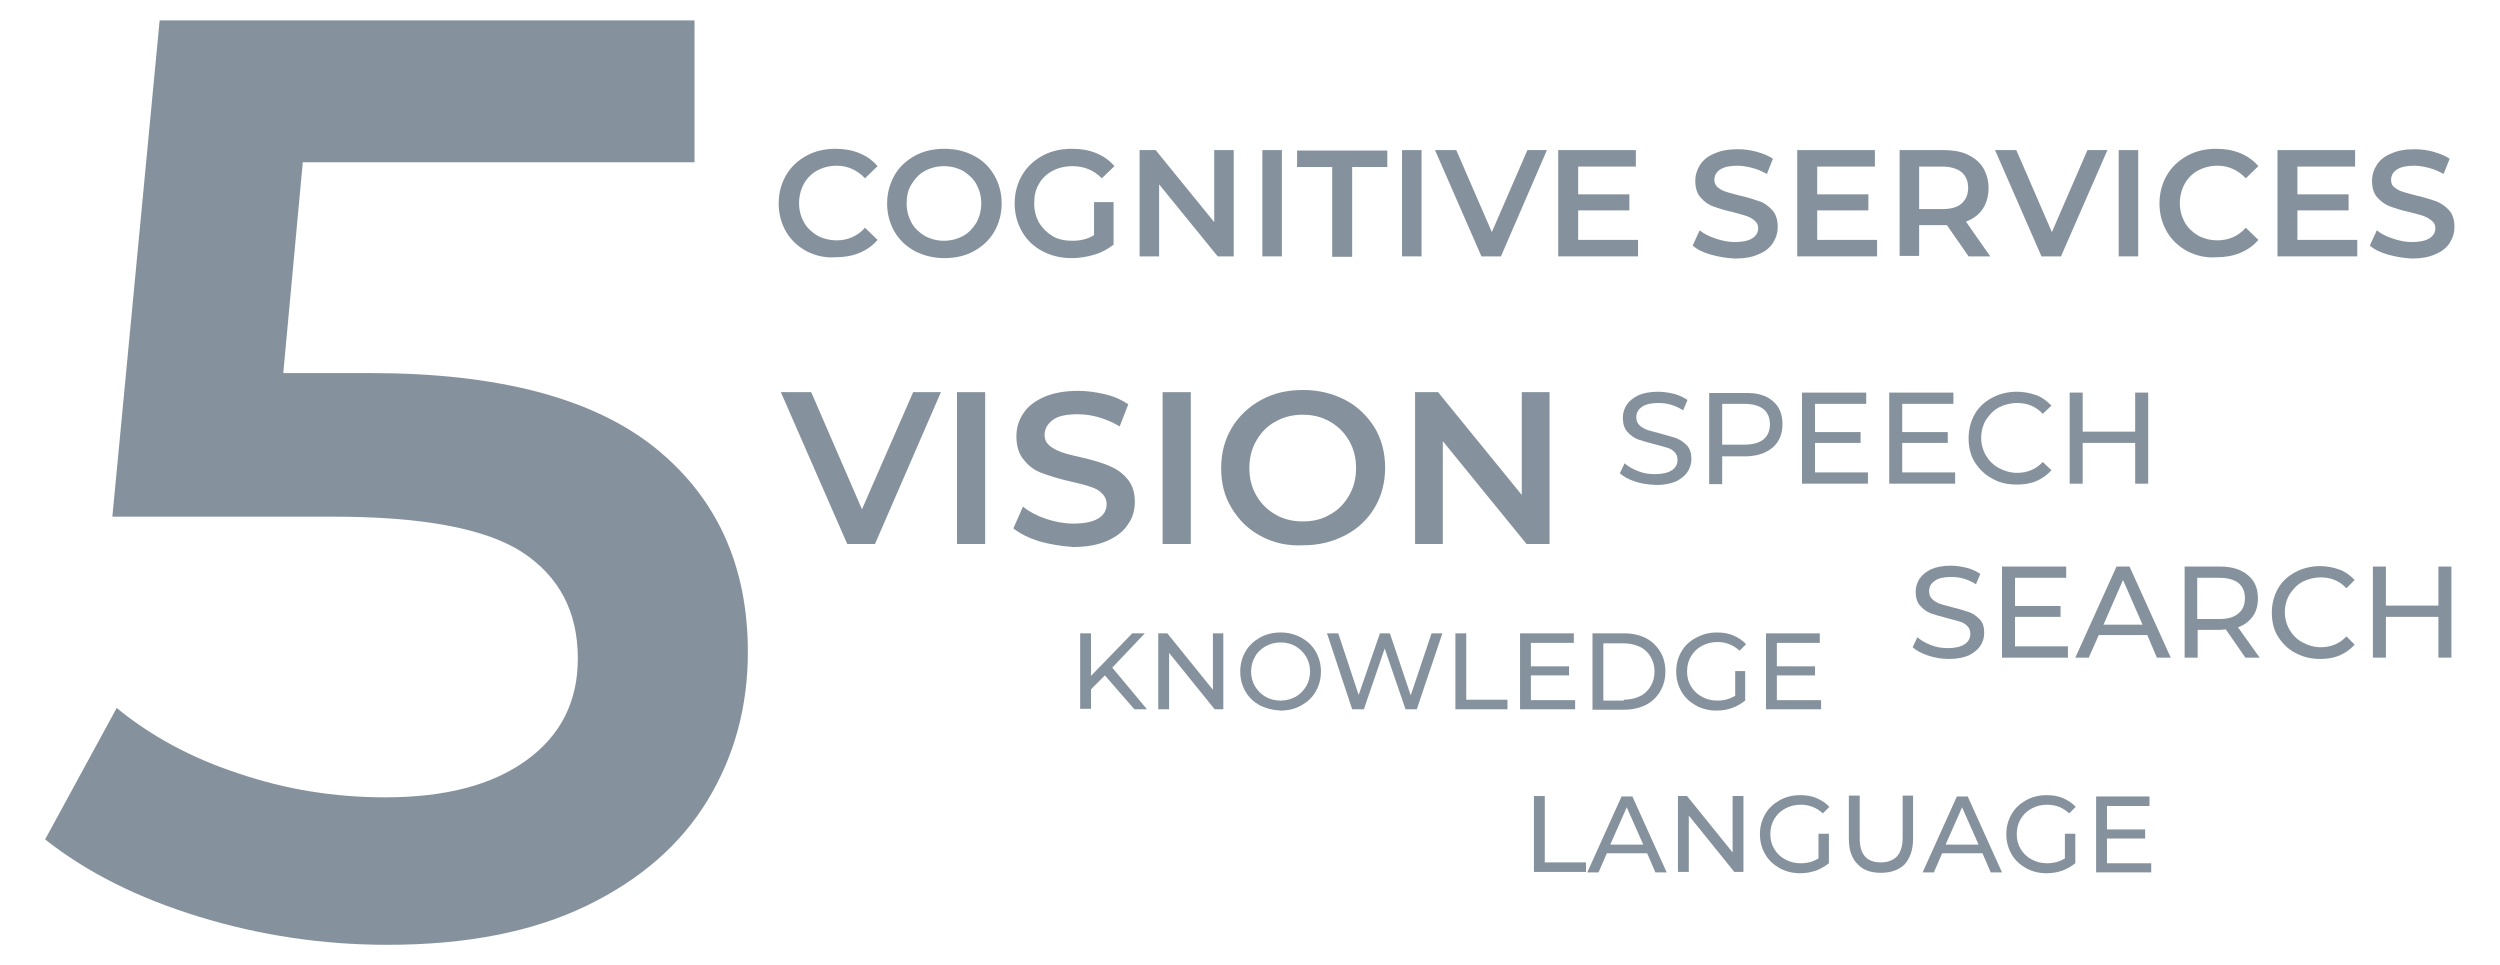 <svg xmlns="http://www.w3.org/2000/svg" xmlns:xlink="http://www.w3.org/1999/xlink" x="0px" y="0px" viewBox="0 0 576.3 222.5" style="enable-background:new 0 0 576.3 222.5;" xml:space="preserve">
<style type="text/css">
	.st0{fill:none;stroke:#85929D;stroke-width:5;stroke-linecap:round;stroke-linejoin:round;stroke-miterlimit:10;}
	.st1{fill:none;stroke:#85929D;stroke-width:2;stroke-linecap:round;stroke-linejoin:round;}
	.st2{fill:#85929D;}
	.st3{fill:#2C353B;}
	.st4{fill:#1A1A1A;}
	.st5{fill:#FFFFFF;}
	.st6{fill:none;stroke:#85929D;stroke-width:3;stroke-miterlimit:10;}
	.st7{fill:#F2F2F2;}
	.st8{fill:#D8D0C3;}
	.st9{fill:none;stroke:#85929D;stroke-width:3;stroke-linecap:round;stroke-linejoin:round;stroke-miterlimit:10;}
	.st10{fill:none;stroke:#85929D;stroke-width:80;stroke-miterlimit:10;}
	.st11{fill:none;stroke:#85929D;stroke-width:70;stroke-linejoin:round;stroke-miterlimit:10;}
	.st12{fill:none;stroke:#85929D;stroke-linejoin:round;stroke-miterlimit:10;}
	.st13{clip-path:url(#SVGID_2_);}
	.st14{clip-path:url(#SVGID_4_);}
	.st15{clip-path:url(#SVGID_6_);}
	.st16{fill:#86939E;}
	.st17{clip-path:url(#SVGID_8_);}
	.st18{clip-path:url(#SVGID_10_);}
	.st19{clip-path:url(#SVGID_12_);}
	.st20{fill-rule:evenodd;clip-rule:evenodd;fill:#86939E;}
	.st21{clip-path:url(#SVGID_14_);}
	.st22{clip-path:url(#SVGID_16_);}
	.st23{clip-path:url(#SVGID_18_);}
	.st24{clip-path:url(#SVGID_20_);}
	.st25{clip-path:url(#SVGID_22_);}
	.st26{clip-path:url(#SVGID_24_);}
	.st27{clip-path:url(#SVGID_26_);}
	.st28{clip-path:url(#SVGID_28_);}
	.st29{clip-path:url(#SVGID_30_);}
	.st30{clip-path:url(#SVGID_32_);}
	.st31{clip-path:url(#SVGID_34_);}
	.st32{clip-path:url(#SVGID_36_);}
	.st33{clip-path:url(#SVGID_38_);}
	.st34{clip-path:url(#SVGID_40_);}
	.st35{clip-path:url(#SVGID_42_);}
	.st36{clip-path:url(#SVGID_44_);}
	.st37{clip-path:url(#SVGID_46_);}
	.st38{clip-path:url(#SVGID_48_);}
	.st39{clip-path:url(#SVGID_50_);}
	.st40{clip-path:url(#SVGID_52_);}
	.st41{clip-path:url(#SVGID_54_);}
	.st42{clip-path:url(#SVGID_56_);}
	.st43{clip-path:url(#SVGID_58_);}
	.st44{clip-path:url(#SVGID_60_);}
	.st45{fill:none;stroke:#86939E;stroke-miterlimit:10;}
	.st46{clip-path:url(#SVGID_62_);}
	.st47{clip-path:url(#SVGID_64_);}
	.st48{clip-path:url(#SVGID_66_);}
	.st49{clip-path:url(#SVGID_68_);}
	.st50{clip-path:url(#SVGID_70_);}
	.st51{clip-path:url(#SVGID_72_);}
	.st52{clip-path:url(#SVGID_74_);}
	.st53{clip-path:url(#SVGID_76_);}
	.st54{clip-path:url(#SVGID_78_);}
	.st55{clip-path:url(#SVGID_80_);}
	.st56{clip-path:url(#SVGID_82_);}
	.st57{clip-path:url(#SVGID_84_);}
	.st58{clip-path:url(#SVGID_86_);}
	.st59{clip-path:url(#SVGID_88_);}
	.st60{clip-path:url(#SVGID_90_);}
	.st61{clip-path:url(#SVGID_92_);}
	.st62{clip-path:url(#SVGID_94_);}
	.st63{clip-path:url(#SVGID_96_);}
	.st64{clip-path:url(#SVGID_98_);}
	.st65{clip-path:url(#SVGID_100_);}
	.st66{clip-path:url(#SVGID_102_);}
	.st67{clip-path:url(#SVGID_104_);}
	.st68{clip-path:url(#SVGID_106_);}
	.st69{clip-path:url(#SVGID_108_);}
	.st70{clip-path:url(#SVGID_110_);}
	.st71{clip-path:url(#SVGID_112_);}
	.st72{clip-path:url(#SVGID_114_);}
	.st73{clip-path:url(#SVGID_116_);}
	.st74{clip-path:url(#SVGID_118_);}
	.st75{clip-path:url(#SVGID_120_);}
	.st76{clip-path:url(#SVGID_122_);}
	.st77{clip-path:url(#SVGID_124_);}
	.st78{clip-path:url(#SVGID_126_);}
	.st79{clip-path:url(#SVGID_128_);}
	.st80{clip-path:url(#SVGID_130_);}
	.st81{clip-path:url(#SVGID_132_);}
	.st82{clip-path:url(#SVGID_134_);}
	.st83{clip-path:url(#SVGID_136_);}
	.st84{clip-path:url(#SVGID_138_);}
	.st85{clip-path:url(#SVGID_140_);}
	.st86{clip-path:url(#SVGID_142_);}
	.st87{clip-path:url(#SVGID_144_);}
	.st88{clip-path:url(#SVGID_146_);}
	.st89{clip-path:url(#SVGID_148_);}
	.st90{clip-path:url(#SVGID_150_);}
	.st91{clip-path:url(#SVGID_152_);}
	.st92{clip-path:url(#SVGID_154_);}
	.st93{clip-path:url(#SVGID_156_);}
	.st94{clip-path:url(#SVGID_158_);}
	.st95{clip-path:url(#SVGID_160_);}
	.st96{clip-path:url(#SVGID_162_);}
	.st97{clip-path:url(#SVGID_164_);}
	.st98{clip-path:url(#SVGID_166_);}
	.st99{clip-path:url(#SVGID_168_);}
	.st100{clip-path:url(#SVGID_170_);}
	.st101{clip-path:url(#SVGID_172_);}
	.st102{clip-path:url(#SVGID_174_);}
	.st103{clip-path:url(#SVGID_176_);}
	.st104{clip-path:url(#SVGID_178_);}
	.st105{clip-path:url(#SVGID_180_);}
	.st106{clip-path:url(#SVGID_182_);}
	.st107{clip-path:url(#SVGID_184_);}
	.st108{clip-path:url(#SVGID_186_);}
	.st109{clip-path:url(#SVGID_188_);}
	.st110{clip-path:url(#SVGID_190_);}
	.st111{clip-path:url(#SVGID_192_);}
	.st112{clip-path:url(#SVGID_194_);}
	.st113{clip-path:url(#SVGID_196_);}
	.st114{clip-path:url(#SVGID_198_);}
	.st115{clip-path:url(#SVGID_200_);}
	.st116{clip-path:url(#SVGID_202_);}
	.st117{clip-path:url(#SVGID_204_);}
	.st118{clip-path:url(#SVGID_206_);}
	.st119{clip-path:url(#SVGID_208_);}
	.st120{clip-path:url(#SVGID_210_);}
	.st121{clip-path:url(#SVGID_212_);}
	.st122{clip-path:url(#SVGID_214_);}
	.st123{clip-path:url(#SVGID_216_);}
	.st124{clip-path:url(#SVGID_218_);}
	.st125{clip-path:url(#SVGID_220_);}
	.st126{clip-path:url(#SVGID_222_);}
	.st127{clip-path:url(#SVGID_224_);}
	.st128{clip-path:url(#SVGID_226_);}
	.st129{clip-path:url(#SVGID_228_);}
	.st130{clip-path:url(#SVGID_230_);}
	.st131{clip-path:url(#SVGID_232_);}
	.st132{clip-path:url(#SVGID_234_);}
	.st133{clip-path:url(#SVGID_236_);}
	.st134{clip-path:url(#SVGID_238_);}
	.st135{clip-path:url(#SVGID_240_);}
	.st136{clip-path:url(#SVGID_242_);}
	.st137{clip-path:url(#SVGID_244_);}
	.st138{clip-path:url(#SVGID_246_);}
	.st139{clip-path:url(#SVGID_248_);}
	.st140{clip-path:url(#SVGID_250_);}
	.st141{clip-path:url(#SVGID_252_);}
	.st142{clip-path:url(#SVGID_254_);}
	.st143{clip-path:url(#SVGID_256_);}
	.st144{clip-path:url(#SVGID_258_);}
	.st145{fill:none;stroke:#85929D;stroke-miterlimit:10;}
	.st146{clip-path:url(#SVGID_260_);}
	.st147{clip-path:url(#SVGID_262_);}
	.st148{clip-path:url(#SVGID_264_);}
	.st149{clip-path:url(#SVGID_266_);}
	.st150{clip-path:url(#SVGID_268_);}
	.st151{clip-path:url(#SVGID_270_);}
	.st152{clip-path:url(#SVGID_272_);}
	.st153{clip-path:url(#SVGID_274_);}
	.st154{clip-path:url(#SVGID_276_);}
	.st155{fill:none;stroke:#86939E;stroke-width:2.667;stroke-miterlimit:8;}
	.st156{fill-rule:evenodd;clip-rule:evenodd;fill:#86939E;stroke:#86939E;stroke-width:1.333;stroke-miterlimit:8;}
</style>
<g id="AWS_1_">
</g>
<g id="Azure">
</g>
<g id="Google">
</g>
<g id="Hyperscaler">
</g>
<g id="KI">
</g>
<g id="KI_1_">
</g>
<g id="KI_2_">
</g>
<g id="ML">
</g>
<g id="ML_2_">
</g>
<g id="ML_1_">
</g>
<g id="ML_3_">
</g>
<g id="DL">
</g>
<g id="DL_1_">
</g>
<g id="DL_2_">
</g>
<g id="AI_as_a_Service">
</g>
<g id="AI_as_a_Service_1_">
</g>
<g id="AI_as_a_Service_2_">
</g>
<g id="Amazon_AI_Services">
</g>
<g id="Amazon_AI_Services_1_">
</g>
<g id="Amazon_AI_Services_2_">
</g>
<g id="Azure_AI">
	<g>
		<g>
			<path class="st2" d="M151.1,103.3c14.2,11.5,21.3,27.2,21.3,47c0,12.6-3.1,24-9.3,34.2c-6.2,10.2-15.5,18.3-27.9,24.3     c-12.4,6-27.7,9-45.9,9c-15,0-29.5-2.2-43.5-6.5c-14-4.3-25.8-10.2-35.4-17.8l16.5-30.3c7.8,6.4,17.1,11.5,28.1,15.1     c10.9,3.7,22.1,5.5,33.8,5.5c13.8,0,24.6-2.8,32.5-8.5c7.9-5.7,11.9-13.5,11.9-23.5c0-10.8-4.3-18.9-12.8-24.5     c-8.5-5.5-23.1-8.2-43.6-8.2H25.9L36.8,4.7h123.3v32.7H69.8L65.3,86h20.1C114.9,86,136.8,91.8,151.1,103.3z"></path>
		</g>
		<g>
			<path class="st2" d="M185.9,57.9c-2-1.1-3.6-2.6-4.7-4.5c-1.1-1.9-1.7-4.1-1.7-6.5s0.6-4.6,1.7-6.5c1.1-1.9,2.7-3.4,4.7-4.5     s4.2-1.6,6.7-1.6c2,0,3.8,0.3,5.5,1c1.7,0.7,3.1,1.7,4.2,3l-2.9,2.8c-1.8-1.9-4-2.9-6.5-2.9c-1.7,0-3.2,0.4-4.5,1.1     c-1.3,0.7-2.4,1.8-3.1,3.1c-0.7,1.3-1.1,2.8-1.1,4.4c0,1.7,0.4,3.1,1.1,4.4c0.7,1.3,1.8,2.3,3.1,3.1c1.3,0.7,2.8,1.1,4.5,1.1     c2.6,0,4.8-1,6.5-2.9l2.9,2.8c-1.1,1.3-2.5,2.3-4.2,3c-1.7,0.7-3.5,1-5.5,1C190.1,59.5,187.9,58.9,185.9,57.9z"></path>
			<path class="st2" d="M210.9,57.9c-2-1.1-3.6-2.6-4.7-4.5c-1.1-1.9-1.7-4.1-1.7-6.5s0.6-4.5,1.7-6.5c1.1-1.9,2.7-3.4,4.7-4.5     c2-1.1,4.3-1.6,6.8-1.6c2.5,0,4.7,0.5,6.8,1.6s3.6,2.6,4.7,4.5s1.7,4.1,1.7,6.5s-0.6,4.6-1.7,6.5c-1.1,1.9-2.7,3.4-4.7,4.5     s-4.3,1.6-6.8,1.6C215.1,59.5,212.9,58.9,210.9,57.9z M222,54.4c1.3-0.7,2.3-1.8,3.1-3.1c0.7-1.3,1.1-2.8,1.1-4.4     c0-1.6-0.4-3.1-1.1-4.4c-0.7-1.3-1.8-2.3-3.1-3.1c-1.3-0.7-2.8-1.1-4.4-1.1c-1.6,0-3.1,0.4-4.4,1.1c-1.3,0.7-2.3,1.8-3.1,3.1     s-1.1,2.8-1.1,4.4c0,1.6,0.4,3.1,1.1,4.4s1.8,2.3,3.1,3.1c1.3,0.7,2.8,1.1,4.4,1.1C219.2,55.5,220.7,55.1,222,54.4z"></path>
			<path class="st2" d="M252.4,46.6h4.3v9.8c-1.3,1-2.7,1.8-4.4,2.3c-1.7,0.5-3.4,0.8-5.2,0.8c-2.5,0-4.7-0.5-6.8-1.6     s-3.6-2.6-4.7-4.5c-1.1-1.9-1.7-4.1-1.7-6.5s0.6-4.6,1.7-6.5c1.1-1.9,2.7-3.4,4.7-4.5s4.3-1.6,6.8-1.6c2.1,0,3.9,0.3,5.6,1     c1.7,0.7,3.1,1.7,4.2,3l-2.9,2.8c-1.9-1.9-4.1-2.8-6.8-2.8c-1.7,0-3.3,0.4-4.6,1.1c-1.3,0.7-2.4,1.7-3.1,3     c-0.8,1.3-1.1,2.8-1.1,4.5c0,1.6,0.4,3.1,1.1,4.4c0.8,1.3,1.8,2.3,3.1,3.1s2.9,1.1,4.6,1.1c1.9,0,3.6-0.4,5-1.3V46.6z"></path>
			<path class="st2" d="M284.4,34.6v24.5h-3.7l-13.5-16.6v16.6h-4.5V34.6h3.7l13.5,16.6V34.6H284.4z"></path>
			<path class="st2" d="M291,34.6h4.5v24.5H291V34.6z"></path>
			<path class="st2" d="M307.1,38.5H299v-3.8h20.8v3.8h-8.1v20.7h-4.6V38.5z"></path>
			<path class="st2" d="M323.2,34.6h4.5v24.5h-4.5V34.6z"></path>
			<path class="st2" d="M356.6,34.6L346,59.1h-4.5l-10.7-24.5h4.9l8.2,18.9l8.2-18.9H356.6z"></path>
			<path class="st2" d="M377.6,55.3v3.8h-18.4V34.6h17.9v3.8h-13.3v6.4h11.8v3.7h-11.8v6.8H377.6z"></path>
			<path class="st2" d="M394.4,58.7c-1.8-0.5-3.2-1.2-4.2-2.1l1.6-3.5c1,0.8,2.2,1.4,3.7,1.9c1.5,0.5,2.9,0.8,4.4,0.8     c1.8,0,3.2-0.3,4.1-0.9s1.3-1.4,1.3-2.3c0-0.7-0.3-1.3-0.8-1.7c-0.5-0.5-1.1-0.8-1.9-1.1c-0.8-0.3-1.8-0.5-3.1-0.9     c-1.9-0.4-3.4-0.9-4.5-1.3c-1.2-0.4-2.1-1.1-3-2.1c-0.8-0.9-1.2-2.2-1.2-3.8c0-1.4,0.4-2.6,1.1-3.7c0.7-1.1,1.8-2,3.3-2.6     c1.5-0.7,3.3-1,5.4-1c1.5,0,3,0.2,4.4,0.6c1.4,0.4,2.7,0.9,3.7,1.6l-1.4,3.5c-1.1-0.6-2.2-1.1-3.4-1.4c-1.2-0.3-2.3-0.5-3.4-0.5     c-1.8,0-3.1,0.3-4,0.9c-0.9,0.6-1.3,1.4-1.3,2.4c0,0.7,0.3,1.3,0.8,1.7c0.5,0.4,1.1,0.8,1.9,1c0.8,0.3,1.8,0.5,3.2,0.9     c1.8,0.4,3.3,0.9,4.5,1.3s2.2,1.2,3,2.1c0.8,0.9,1.2,2.2,1.2,3.8c0,1.4-0.4,2.6-1.1,3.7c-0.7,1.1-1.8,2-3.3,2.6     c-1.5,0.7-3.3,1-5.5,1C398,59.5,396.2,59.2,394.4,58.7z"></path>
			<path class="st2" d="M432.7,55.3v3.8h-18.4V34.6h17.9v3.8h-13.3v6.4h11.8v3.7h-11.8v6.8H432.7z"></path>
			<path class="st2" d="M453.8,59.1l-5-7.2c-0.2,0-0.5,0-0.9,0h-5.5v7.1h-4.5V34.6h10.1c2.1,0,4,0.3,5.5,1s2.8,1.7,3.6,3     c0.8,1.3,1.3,2.9,1.3,4.7c0,1.8-0.4,3.4-1.3,4.8s-2.2,2.3-3.9,3l5.6,8H453.8z M452.2,39.7c-1-0.8-2.5-1.3-4.5-1.3h-5.3v9.8h5.3     c2,0,3.5-0.4,4.5-1.3c1-0.9,1.5-2.1,1.5-3.6C453.7,41.8,453.2,40.6,452.2,39.7z"></path>
			<path class="st2" d="M485.8,34.6l-10.7,24.5h-4.5l-10.7-24.5h4.9l8.2,18.9l8.2-18.9H485.8z"></path>
			<path class="st2" d="M488.4,34.6h4.5v24.5h-4.5V34.6z"></path>
			<path class="st2" d="M504.2,57.9c-2-1.1-3.6-2.6-4.7-4.5c-1.1-1.9-1.7-4.1-1.7-6.5s0.6-4.6,1.7-6.5s2.7-3.4,4.7-4.5     s4.2-1.6,6.7-1.6c2,0,3.8,0.3,5.5,1c1.7,0.7,3.1,1.7,4.2,3l-2.9,2.8c-1.8-1.9-4-2.9-6.5-2.9c-1.7,0-3.2,0.4-4.5,1.1     c-1.3,0.7-2.4,1.8-3.1,3.1c-0.7,1.3-1.1,2.8-1.1,4.4c0,1.7,0.4,3.1,1.1,4.4s1.8,2.3,3.1,3.1c1.3,0.7,2.8,1.1,4.5,1.1     c2.6,0,4.8-1,6.5-2.9l2.9,2.8c-1.1,1.3-2.5,2.3-4.2,3s-3.5,1-5.5,1C508.4,59.5,506.2,58.9,504.2,57.9z"></path>
			<path class="st2" d="M543.4,55.3v3.8H525V34.6h17.9v3.8h-13.3v6.4h11.8v3.7h-11.8v6.8H543.4z"></path>
			<path class="st2" d="M550.5,58.7c-1.8-0.5-3.2-1.2-4.2-2.1l1.6-3.5c1,0.8,2.2,1.4,3.7,1.9c1.5,0.5,2.9,0.8,4.4,0.8     c1.8,0,3.2-0.3,4.1-0.9c0.9-0.6,1.3-1.4,1.3-2.3c0-0.7-0.3-1.3-0.8-1.7s-1.1-0.8-1.9-1.1c-0.8-0.3-1.8-0.5-3.2-0.9     c-1.9-0.4-3.4-0.9-4.5-1.3s-2.1-1.1-3-2.1c-0.8-0.9-1.2-2.2-1.2-3.8c0-1.4,0.4-2.6,1.1-3.7c0.7-1.1,1.8-2,3.3-2.6     c1.5-0.7,3.3-1,5.4-1c1.5,0,3,0.2,4.4,0.6c1.4,0.4,2.7,0.9,3.7,1.6l-1.4,3.5c-1.1-0.6-2.2-1.1-3.4-1.4c-1.2-0.3-2.3-0.5-3.4-0.5     c-1.8,0-3.1,0.3-4,0.9c-0.9,0.6-1.3,1.4-1.3,2.4c0,0.7,0.2,1.3,0.8,1.7c0.5,0.4,1.1,0.8,1.9,1c0.8,0.3,1.8,0.5,3.2,0.9     c1.8,0.4,3.3,0.9,4.5,1.3c1.2,0.5,2.2,1.2,3,2.1c0.8,0.9,1.2,2.2,1.2,3.8c0,1.4-0.4,2.6-1.1,3.7c-0.7,1.1-1.8,2-3.3,2.6     c-1.5,0.7-3.3,1-5.5,1C554.1,59.5,552.3,59.2,550.5,58.7z"></path>
		</g>
		<g>
			<path class="st2" d="M216.9,90.4l-15.2,35h-6.4l-15.3-35h7l11.7,27l11.8-27H216.9z"></path>
			<path class="st2" d="M220.6,90.4h6.5v35h-6.5V90.4z"></path>
			<path class="st2" d="M239.6,124.8c-2.5-0.8-4.5-1.8-6-3l2.2-5c1.4,1.1,3.2,2.1,5.3,2.8c2.1,0.7,4.2,1.1,6.3,1.1     c2.6,0,4.5-0.4,5.8-1.2c1.3-0.8,1.9-1.9,1.9-3.3c0-1-0.4-1.8-1.1-2.5c-0.7-0.7-1.6-1.2-2.7-1.5c-1.1-0.4-2.6-0.8-4.5-1.2     c-2.7-0.6-4.8-1.3-6.5-1.9c-1.7-0.6-3.1-1.6-4.2-3c-1.2-1.3-1.8-3.2-1.8-5.5c0-1.9,0.5-3.7,1.6-5.3c1-1.6,2.6-2.8,4.8-3.8     c2.1-0.9,4.7-1.4,7.8-1.4c2.1,0,4.2,0.3,6.3,0.8c2.1,0.5,3.8,1.3,5.3,2.3l-2,5.1c-1.5-0.9-3.1-1.6-4.8-2.1     c-1.7-0.5-3.3-0.7-4.9-0.7c-2.6,0-4.5,0.4-5.7,1.3c-1.2,0.9-1.9,2-1.9,3.5c0,1,0.4,1.8,1.1,2.4c0.7,0.6,1.6,1.1,2.7,1.5     c1.1,0.4,2.6,0.8,4.5,1.2c2.6,0.6,4.7,1.2,6.4,1.9c1.7,0.7,3.1,1.6,4.3,3s1.8,3.1,1.8,5.4c0,1.9-0.5,3.7-1.6,5.2     c-1,1.6-2.6,2.8-4.8,3.8c-2.1,0.9-4.7,1.4-7.8,1.4C244.7,125.9,242.1,125.5,239.6,124.8z"></path>
			<path class="st2" d="M268,90.4h6.5v35H268V90.4z"></path>
			<path class="st2" d="M290.7,123.6c-2.9-1.5-5.1-3.7-6.8-6.5s-2.4-5.8-2.4-9.2s0.8-6.5,2.4-9.2s3.9-4.9,6.8-6.5s6.1-2.3,9.7-2.3     c3.6,0,6.8,0.8,9.7,2.3c2.9,1.5,5.1,3.7,6.8,6.4c1.6,2.7,2.4,5.8,2.4,9.2c0,3.4-0.8,6.5-2.4,9.2c-1.6,2.7-3.9,4.9-6.8,6.4     c-2.9,1.5-6.1,2.3-9.7,2.3C296.8,125.9,293.5,125.1,290.7,123.6z M306.6,118.6c1.9-1,3.3-2.5,4.4-4.4c1.1-1.9,1.6-4,1.6-6.3     c0-2.3-0.5-4.4-1.6-6.3c-1.1-1.9-2.5-3.3-4.4-4.4c-1.9-1.1-4-1.6-6.3-1.6c-2.3,0-4.4,0.5-6.3,1.6c-1.9,1-3.3,2.5-4.4,4.4     c-1.1,1.9-1.6,4-1.6,6.3c0,2.3,0.5,4.4,1.6,6.3c1.1,1.9,2.5,3.3,4.4,4.4c1.9,1.1,4,1.6,6.3,1.6     C302.7,120.2,304.8,119.7,306.6,118.6z"></path>
			<path class="st2" d="M357.2,90.4v35h-5.3l-19.3-23.7v23.7h-6.4v-35h5.3l19.3,23.7V90.4H357.2z"></path>
		</g>
		<g>
			<path class="st2" d="M444.4,151.1c-1.5-0.5-2.6-1.1-3.5-1.9l1.1-2.3c0.8,0.7,1.8,1.3,3.1,1.8s2.5,0.7,3.9,0.7     c1.7,0,3-0.3,3.9-0.9c0.9-0.6,1.3-1.4,1.3-2.4c0-0.7-0.2-1.3-0.7-1.8c-0.5-0.5-1-0.8-1.7-1c-0.7-0.2-1.7-0.5-2.9-0.8     c-1.6-0.4-2.9-0.8-3.8-1.1c-1-0.4-1.8-1-2.5-1.8c-0.7-0.8-1-1.9-1-3.2c0-1.1,0.3-2.1,0.9-3c0.6-0.9,1.5-1.6,2.7-2.2     c1.2-0.5,2.7-0.8,4.5-0.8c1.2,0,2.5,0.2,3.7,0.5s2.2,0.8,3.1,1.4l-1,2.4c-0.9-0.6-1.8-1-2.8-1.3c-1-0.3-2-0.4-2.9-0.4     c-1.7,0-3,0.3-3.8,0.9c-0.9,0.6-1.3,1.4-1.3,2.4c0,0.7,0.2,1.3,0.7,1.8c0.5,0.5,1.1,0.8,1.8,1.1c0.7,0.2,1.7,0.5,2.9,0.8     c1.6,0.4,2.9,0.8,3.8,1.1s1.8,1,2.5,1.7s1,1.8,1,3.1c0,1.1-0.3,2.1-0.9,3c-0.6,0.9-1.5,1.6-2.7,2.2c-1.2,0.5-2.7,0.8-4.5,0.8     C447.4,151.9,445.9,151.6,444.4,151.1z"></path>
			<path class="st2" d="M476.7,149v2.6h-15.2v-21h14.8v2.6h-11.8v6.5H475v2.5h-10.5v6.8H476.7z"></path>
			<path class="st2" d="M495,146.4h-11.2l-2.3,5.2h-3.1l9.5-21h3l9.5,21h-3.2L495,146.4z M493.9,144l-4.5-10.3l-4.5,10.3H493.9z"></path>
			<path class="st2" d="M517.6,151.6l-4.5-6.5c-0.6,0-1,0.1-1.3,0.1h-5.2v6.4h-3v-21h8.2c2.7,0,4.9,0.7,6.4,2     c1.6,1.3,2.3,3.1,2.3,5.4c0,1.6-0.4,3-1.2,4.1c-0.8,1.1-1.9,2-3.4,2.5l5,7H517.6z M516,141.4c1-0.8,1.5-2,1.5-3.5     c0-1.5-0.5-2.7-1.5-3.5c-1-0.8-2.5-1.2-4.4-1.2h-5.1v9.5h5.1C513.5,142.7,515,142.3,516,141.4z"></path>
			<path class="st2" d="M529.1,150.5c-1.7-0.9-3-2.2-4-3.8s-1.4-3.5-1.4-5.5s0.5-3.9,1.4-5.5s2.3-2.9,4-3.8c1.7-0.9,3.6-1.4,5.7-1.4     c1.6,0,3.1,0.3,4.5,0.8c1.4,0.5,2.5,1.4,3.5,2.4l-1.9,1.9c-1.6-1.7-3.6-2.5-5.9-2.5c-1.6,0-3,0.4-4.2,1c-1.3,0.7-2.2,1.7-3,2.9     c-0.7,1.2-1.1,2.6-1.1,4.1s0.4,2.9,1.1,4.1c0.7,1.2,1.7,2.2,3,2.9c1.3,0.7,2.7,1.1,4.2,1.1c2.3,0,4.3-0.8,5.9-2.5l1.9,1.9     c-1,1.1-2.1,1.9-3.5,2.5c-1.4,0.6-2.9,0.8-4.5,0.8C532.6,151.9,530.8,151.4,529.1,150.5z"></path>
			<path class="st2" d="M565.1,130.6v21h-3v-9.4H550v9.4h-3v-21h3v9h12.1v-9H565.1z"></path>
		</g>
		<g>
			<path class="st2" d="M376.9,111c-1.5-0.5-2.6-1.1-3.5-1.9l1.1-2.3c0.8,0.7,1.8,1.3,3.1,1.8c1.2,0.5,2.5,0.7,3.9,0.7     c1.7,0,3-0.3,3.9-0.9s1.3-1.4,1.3-2.4c0-0.7-0.2-1.3-0.7-1.8c-0.5-0.5-1-0.8-1.7-1c-0.7-0.2-1.7-0.5-2.9-0.8     c-1.6-0.4-2.9-0.8-3.8-1.1c-1-0.4-1.8-1-2.5-1.8c-0.7-0.8-1-1.9-1-3.2c0-1.1,0.3-2.1,0.9-3c0.6-0.9,1.5-1.6,2.7-2.2     c1.2-0.5,2.7-0.8,4.5-0.8c1.2,0,2.5,0.2,3.7,0.5c1.2,0.3,2.2,0.8,3.1,1.4l-1,2.4c-0.9-0.6-1.8-1-2.8-1.3c-1-0.3-2-0.4-2.9-0.4     c-1.7,0-3,0.3-3.8,0.9c-0.9,0.6-1.3,1.4-1.3,2.4c0,0.7,0.2,1.3,0.7,1.8c0.5,0.5,1.1,0.8,1.8,1.1c0.7,0.2,1.7,0.5,2.9,0.8     c1.6,0.4,2.8,0.8,3.8,1.1c1,0.4,1.8,1,2.5,1.7c0.7,0.8,1,1.8,1,3.1c0,1.1-0.3,2.1-0.9,3s-1.5,1.6-2.7,2.2     c-1.2,0.5-2.7,0.8-4.5,0.8C379.9,111.7,378.4,111.5,376.9,111z"></path>
			<path class="st2" d="M408.6,92.4c1.6,1.3,2.3,3.1,2.3,5.4c0,2.3-0.8,4.1-2.3,5.4c-1.6,1.3-3.7,2-6.4,2H397v6.4h-3v-21h8.2     C404.9,90.5,407.1,91.1,408.6,92.4z M406.5,101.3c1-0.8,1.5-2,1.5-3.5c0-1.5-0.5-2.7-1.5-3.5c-1-0.8-2.5-1.2-4.4-1.2H397v9.4h5.1     C404,102.5,405.5,102.1,406.5,101.3z"></path>
			<path class="st2" d="M430.6,108.9v2.6h-15.2v-21h14.8v2.6h-11.8v6.5h10.5v2.5h-10.5v6.8H430.6z"></path>
			<path class="st2" d="M450.7,108.9v2.6h-15.2v-21h14.8v2.6h-11.8v6.5H449v2.5h-10.5v6.8H450.7z"></path>
			<path class="st2" d="M459.2,110.3c-1.7-0.9-3-2.2-4-3.8s-1.4-3.5-1.4-5.5s0.5-3.9,1.4-5.5s2.3-2.9,4-3.8c1.7-0.9,3.6-1.4,5.7-1.4     c1.6,0,3.1,0.3,4.5,0.8c1.4,0.5,2.5,1.4,3.5,2.4l-2,1.9c-1.6-1.7-3.5-2.5-5.9-2.5c-1.6,0-3,0.4-4.2,1c-1.3,0.7-2.2,1.7-3,2.9     c-0.7,1.2-1.1,2.6-1.1,4.1s0.4,2.9,1.1,4.1c0.7,1.2,1.7,2.2,3,2.9c1.3,0.7,2.7,1.1,4.2,1.1c2.3,0,4.3-0.8,5.9-2.5l2,1.9     c-1,1.1-2.1,1.9-3.5,2.5c-1.4,0.6-2.9,0.8-4.5,0.8C462.8,111.7,460.9,111.3,459.2,110.3z"></path>
			<path class="st2" d="M495.2,90.5v21h-3v-9.4h-12.1v9.4h-3v-21h3v9h12.1v-9H495.2z"></path>
		</g>
		<g>
			<path class="st2" d="M353.6,183.5h2.5v15.3h9.5v2.2h-12V183.5z"></path>
			<path class="st2" d="M379.7,196.7h-9.3l-1.9,4.4h-2.6l7.9-17.5h2.5l7.9,17.5h-2.6L379.7,196.7z M378.8,194.7l-3.8-8.6l-3.8,8.6     H378.8z"></path>
			<path class="st2" d="M401.9,183.5V201h-2.1l-10.5-13v13h-2.5v-17.5h2.1l10.5,13v-13H401.9z"></path>
			<path class="st2" d="M419.2,192.2h2.4v6.8c-0.9,0.7-1.9,1.3-3,1.7c-1.2,0.4-2.4,0.6-3.6,0.6c-1.8,0-3.4-0.4-4.8-1.2     c-1.4-0.8-2.5-1.8-3.3-3.2s-1.2-2.9-1.2-4.6s0.4-3.2,1.2-4.6c0.8-1.4,1.9-2.4,3.3-3.2c1.4-0.8,3-1.2,4.8-1.2     c1.4,0,2.7,0.2,3.8,0.7c1.1,0.5,2.1,1.1,2.9,2l-1.5,1.5c-1.4-1.3-3.1-2-5.1-2c-1.3,0-2.5,0.3-3.6,0.9c-1.1,0.6-1.9,1.4-2.5,2.4     c-0.6,1-0.9,2.2-0.9,3.5c0,1.3,0.3,2.4,0.9,3.4s1.4,1.8,2.5,2.4c1.1,0.6,2.2,0.9,3.6,0.9c1.6,0,2.9-0.4,4.1-1.1V192.2z"></path>
			<path class="st2" d="M428.2,199.2c-1.3-1.3-2-3.2-2-5.8v-10h2.5v9.8c0,3.8,1.6,5.6,4.9,5.6c1.6,0,2.8-0.5,3.7-1.4     c0.8-0.9,1.3-2.3,1.3-4.2v-9.8h2.4v10c0,2.5-0.7,4.4-1.9,5.8c-1.3,1.3-3.1,2-5.5,2C431.3,201.2,429.5,200.6,428.2,199.2z"></path>
			<path class="st2" d="M457,196.7h-9.3l-1.9,4.4h-2.6l7.9-17.5h2.5l7.9,17.5h-2.6L457,196.7z M456.1,194.7l-3.8-8.6l-3.8,8.6H456.1     z"></path>
			<path class="st2" d="M476,192.2h2.4v6.8c-0.9,0.7-1.9,1.3-3,1.7s-2.4,0.6-3.6,0.6c-1.8,0-3.4-0.4-4.8-1.2     c-1.4-0.8-2.5-1.8-3.3-3.2c-0.8-1.4-1.2-2.9-1.2-4.6s0.4-3.2,1.2-4.6c0.8-1.4,1.9-2.4,3.3-3.2c1.4-0.8,3-1.2,4.8-1.2     c1.4,0,2.7,0.2,3.8,0.7c1.1,0.5,2.1,1.1,2.9,2l-1.5,1.5c-1.4-1.3-3.1-2-5.1-2c-1.3,0-2.5,0.3-3.6,0.9s-1.9,1.4-2.5,2.4     c-0.6,1-0.9,2.2-0.9,3.5c0,1.3,0.3,2.4,0.9,3.4c0.6,1,1.4,1.8,2.5,2.4c1.1,0.6,2.2,0.9,3.6,0.9c1.6,0,2.9-0.4,4.1-1.1V192.2z"></path>
			<path class="st2" d="M495.9,198.9v2.2h-12.7v-17.5h12.3v2.2h-9.8v5.4h8.8v2.1h-8.8v5.7H495.9z"></path>
		</g>
		<g>
			<path class="st2" d="M254.7,155.7l-3.2,3.2v4.5H249V146h2.5v9.8l9.5-9.8h2.9l-7.5,7.9l8,9.6h-2.9L254.7,155.7z"></path>
			<path class="st2" d="M282,146v17.5H280l-10.5-13v13H267V146h2.1l10.5,13v-13H282z"></path>
			<path class="st2" d="M290.4,162.6c-1.4-0.8-2.5-1.8-3.3-3.2s-1.2-2.9-1.2-4.6s0.4-3.2,1.2-4.6c0.8-1.4,1.9-2.4,3.3-3.2     c1.4-0.8,3-1.2,4.8-1.2c1.8,0,3.3,0.4,4.8,1.2c1.4,0.8,2.5,1.8,3.3,3.2c0.8,1.4,1.2,2.9,1.2,4.6s-0.4,3.2-1.2,4.6     c-0.8,1.4-1.9,2.4-3.3,3.2c-1.4,0.8-3,1.2-4.8,1.2C293.4,163.7,291.8,163.3,290.4,162.6z M298.7,160.6c1-0.6,1.8-1.4,2.4-2.4     s0.9-2.2,0.9-3.4s-0.3-2.4-0.9-3.4s-1.4-1.8-2.4-2.4c-1-0.6-2.2-0.9-3.5-0.9c-1.3,0-2.4,0.3-3.5,0.9c-1,0.6-1.9,1.4-2.4,2.4     c-0.6,1-0.9,2.2-0.9,3.4s0.3,2.4,0.9,3.4c0.6,1,1.4,1.8,2.4,2.4c1,0.6,2.2,0.9,3.5,0.9C296.5,161.5,297.6,161.2,298.7,160.6z"></path>
			<path class="st2" d="M332.5,146l-5.9,17.5H324l-4.8-14l-4.8,14h-2.7l-5.8-17.5h2.6l4.7,14.2l4.9-14.2h2.3l4.8,14.3l4.8-14.3     H332.5z"></path>
			<path class="st2" d="M335.5,146h2.5v15.3h9.5v2.2h-12V146z"></path>
			<path class="st2" d="M363.1,161.3v2.2h-12.7V146h12.4v2.2h-9.9v5.4h8.8v2.1h-8.8v5.7H363.1z"></path>
			<path class="st2" d="M367.1,146h7.4c1.9,0,3.5,0.4,4.9,1.1c1.4,0.7,2.5,1.8,3.3,3.1c0.8,1.3,1.2,2.8,1.2,4.6s-0.4,3.2-1.2,4.6     c-0.8,1.3-1.9,2.4-3.3,3.1s-3.1,1.1-4.9,1.1h-7.4V146z M374.3,161.3c1.4,0,2.7-0.3,3.7-0.8c1.1-0.5,1.9-1.3,2.5-2.3     c0.6-1,0.9-2.1,0.9-3.4s-0.3-2.4-0.9-3.4c-0.6-1-1.4-1.8-2.5-2.3c-1.1-0.5-2.3-0.8-3.7-0.8h-4.7v13.2H374.3z"></path>
			<path class="st2" d="M399.9,154.7h2.4v6.8c-0.9,0.7-1.9,1.3-3,1.7s-2.3,0.6-3.6,0.6c-1.8,0-3.4-0.4-4.8-1.2     c-1.4-0.8-2.5-1.8-3.3-3.2s-1.2-2.9-1.2-4.6s0.4-3.2,1.2-4.6c0.8-1.4,1.9-2.4,3.4-3.2s3-1.2,4.8-1.2c1.4,0,2.7,0.2,3.8,0.7     c1.1,0.5,2.1,1.1,2.9,2l-1.5,1.5c-1.4-1.3-3.1-2-5.1-2c-1.3,0-2.5,0.3-3.6,0.9c-1.1,0.6-1.9,1.4-2.5,2.4c-0.6,1-0.9,2.2-0.9,3.5     c0,1.3,0.3,2.4,0.9,3.4c0.6,1,1.4,1.8,2.5,2.4c1.1,0.6,2.2,0.9,3.6,0.9c1.6,0,2.9-0.4,4.1-1.1V154.7z"></path>
			<path class="st2" d="M419.8,161.3v2.2h-12.7V146h12.4v2.2h-9.9v5.4h8.8v2.1h-8.8v5.7H419.8z"></path>
		</g>
	</g>
</g>
</svg>